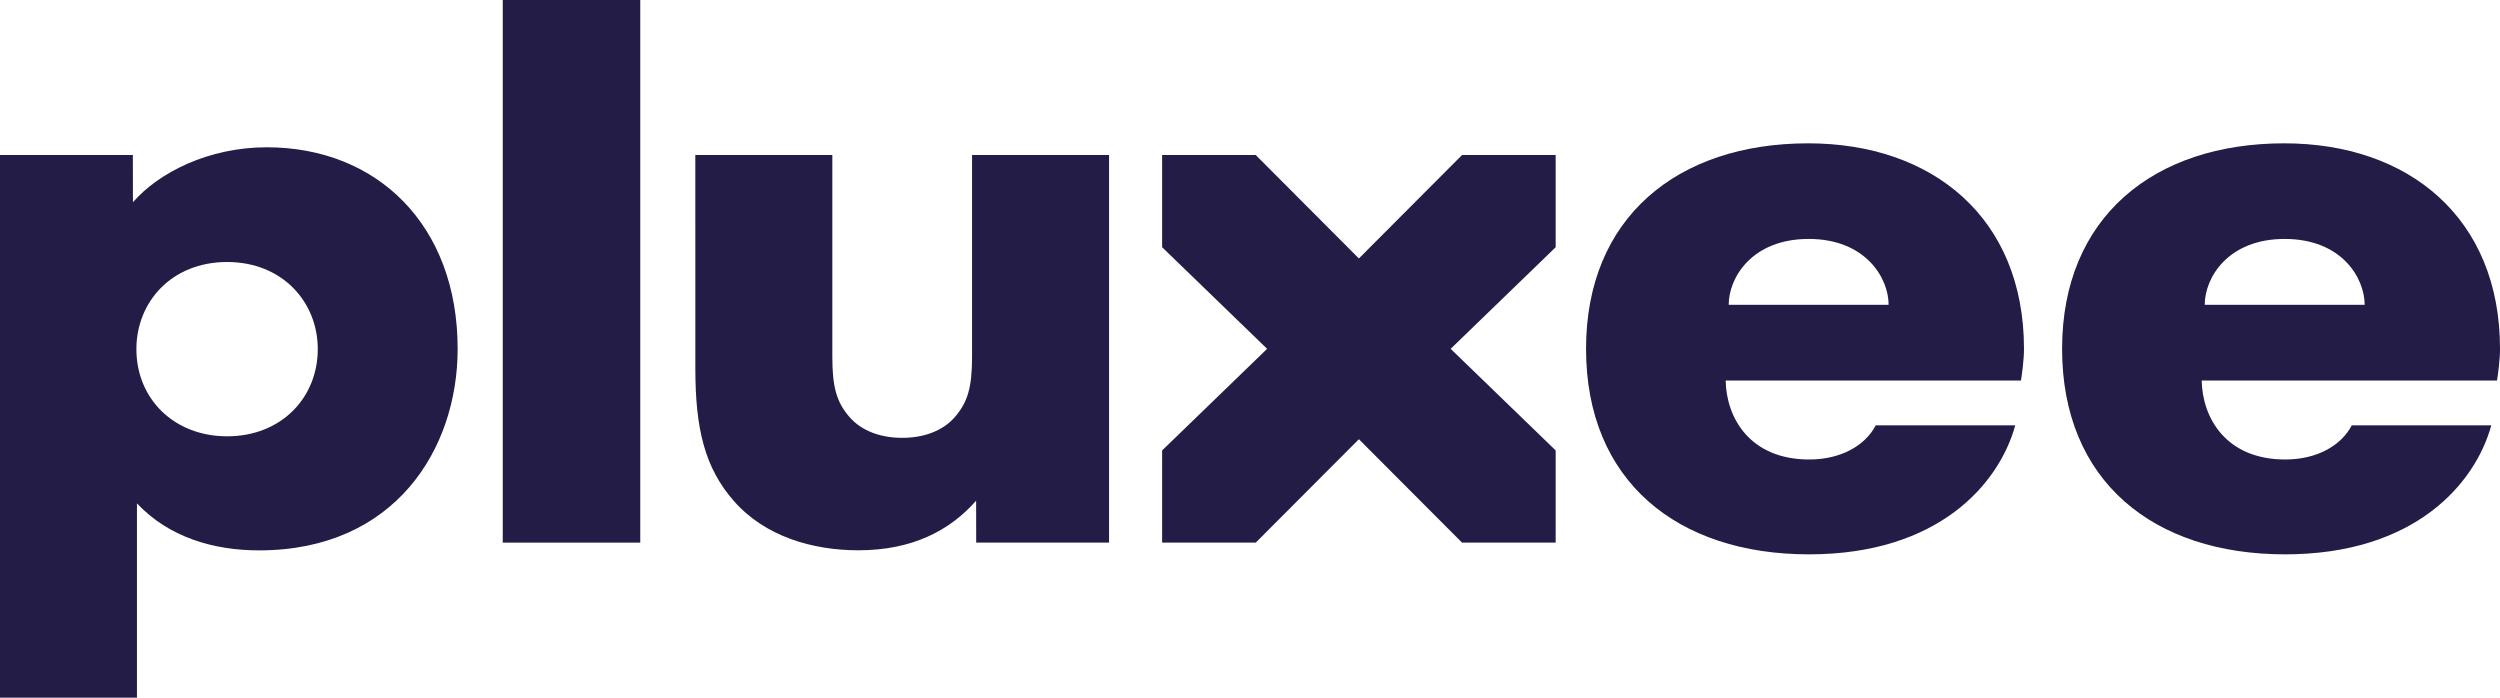 <svg width="172" height="48" viewBox="0 0 172 48" fill="none" xmlns="http://www.w3.org/2000/svg">
<g clip-path="url(#clip0_17957_81019)">
<path d="M157.187 16.439C161.107 16.439 162.689 19.125 162.689 20.972H151.686C151.686 19.103 153.285 16.439 157.187 16.439ZM161.803 29.263C161.071 30.665 159.394 31.613 157.228 31.613C153.138 31.613 151.521 28.74 151.477 26.181H171.795C171.852 25.821 172.001 24.798 172.001 24C172.001 14.963 165.688 9.861 157.156 9.861C148.162 9.861 141.872 14.963 141.872 24C141.872 33.103 148.161 38.139 157.209 38.139C166.105 38.139 170.285 33.313 171.401 29.263H161.803Z" fill="#221C46"/>
<path d="M15.624 30.018C11.975 30.018 9.384 27.442 9.384 24.022C9.384 20.761 11.818 18.026 15.624 18.026C19.431 18.026 21.863 20.777 21.863 24.022C21.863 27.318 19.398 30.018 15.624 30.018ZM18.354 10.133C14.351 10.133 10.917 11.872 9.146 13.916L9.14 10.666H0V47.999H9.422V34.633C11.632 36.976 14.71 37.866 17.822 37.866C27.156 37.866 31.486 30.918 31.486 23.999C31.486 15.46 25.924 10.133 18.354 10.133Z" fill="#221C46"/>
<path d="M44.05 0H34.589V37.333H44.05V0Z" fill="#221C46"/>
<path d="M66.878 10.666V24.533C66.878 26.635 66.584 27.656 65.71 28.675C64.865 29.659 63.54 30.123 62.071 30.123C60.602 30.123 59.275 29.659 58.43 28.675C57.556 27.656 57.264 26.635 57.264 24.533V10.666H47.838L47.84 25.357C47.84 29.487 48.481 32.183 50.494 34.474C52.623 36.897 55.875 37.86 59.059 37.86C62.788 37.86 65.372 36.48 67.157 34.448L67.163 37.333H76.303V10.666H66.878Z" fill="#221C46"/>
<path d="M107.03 10.666H100.589L93.492 17.782L86.394 10.666H79.954V17.009L87.178 23.999L79.954 30.99V37.333H86.394L93.492 30.218L100.589 37.333H107.03V30.99L99.805 23.999L107.03 17.009V10.666Z" fill="#221C46"/>
<path d="M124.436 16.439C128.355 16.439 129.937 19.125 129.937 20.972H118.934C118.934 19.103 120.534 16.439 124.436 16.439ZM129.051 29.263C128.319 30.665 126.642 31.613 124.476 31.613C120.386 31.613 118.769 28.74 118.726 26.181H139.043C139.1 25.821 139.25 24.798 139.25 24C139.25 14.963 132.937 9.861 124.404 9.861C115.41 9.861 109.12 14.963 109.12 24C109.12 33.103 115.41 38.139 124.457 38.139C133.354 38.139 137.533 33.313 138.649 29.263H129.051Z" fill="#221C46"/>
</g>
<defs>
<clipPath id="clip0_17957_81019">
<rect width="172" height="48" fill="white"/>
</clipPath>
</defs>
</svg>
